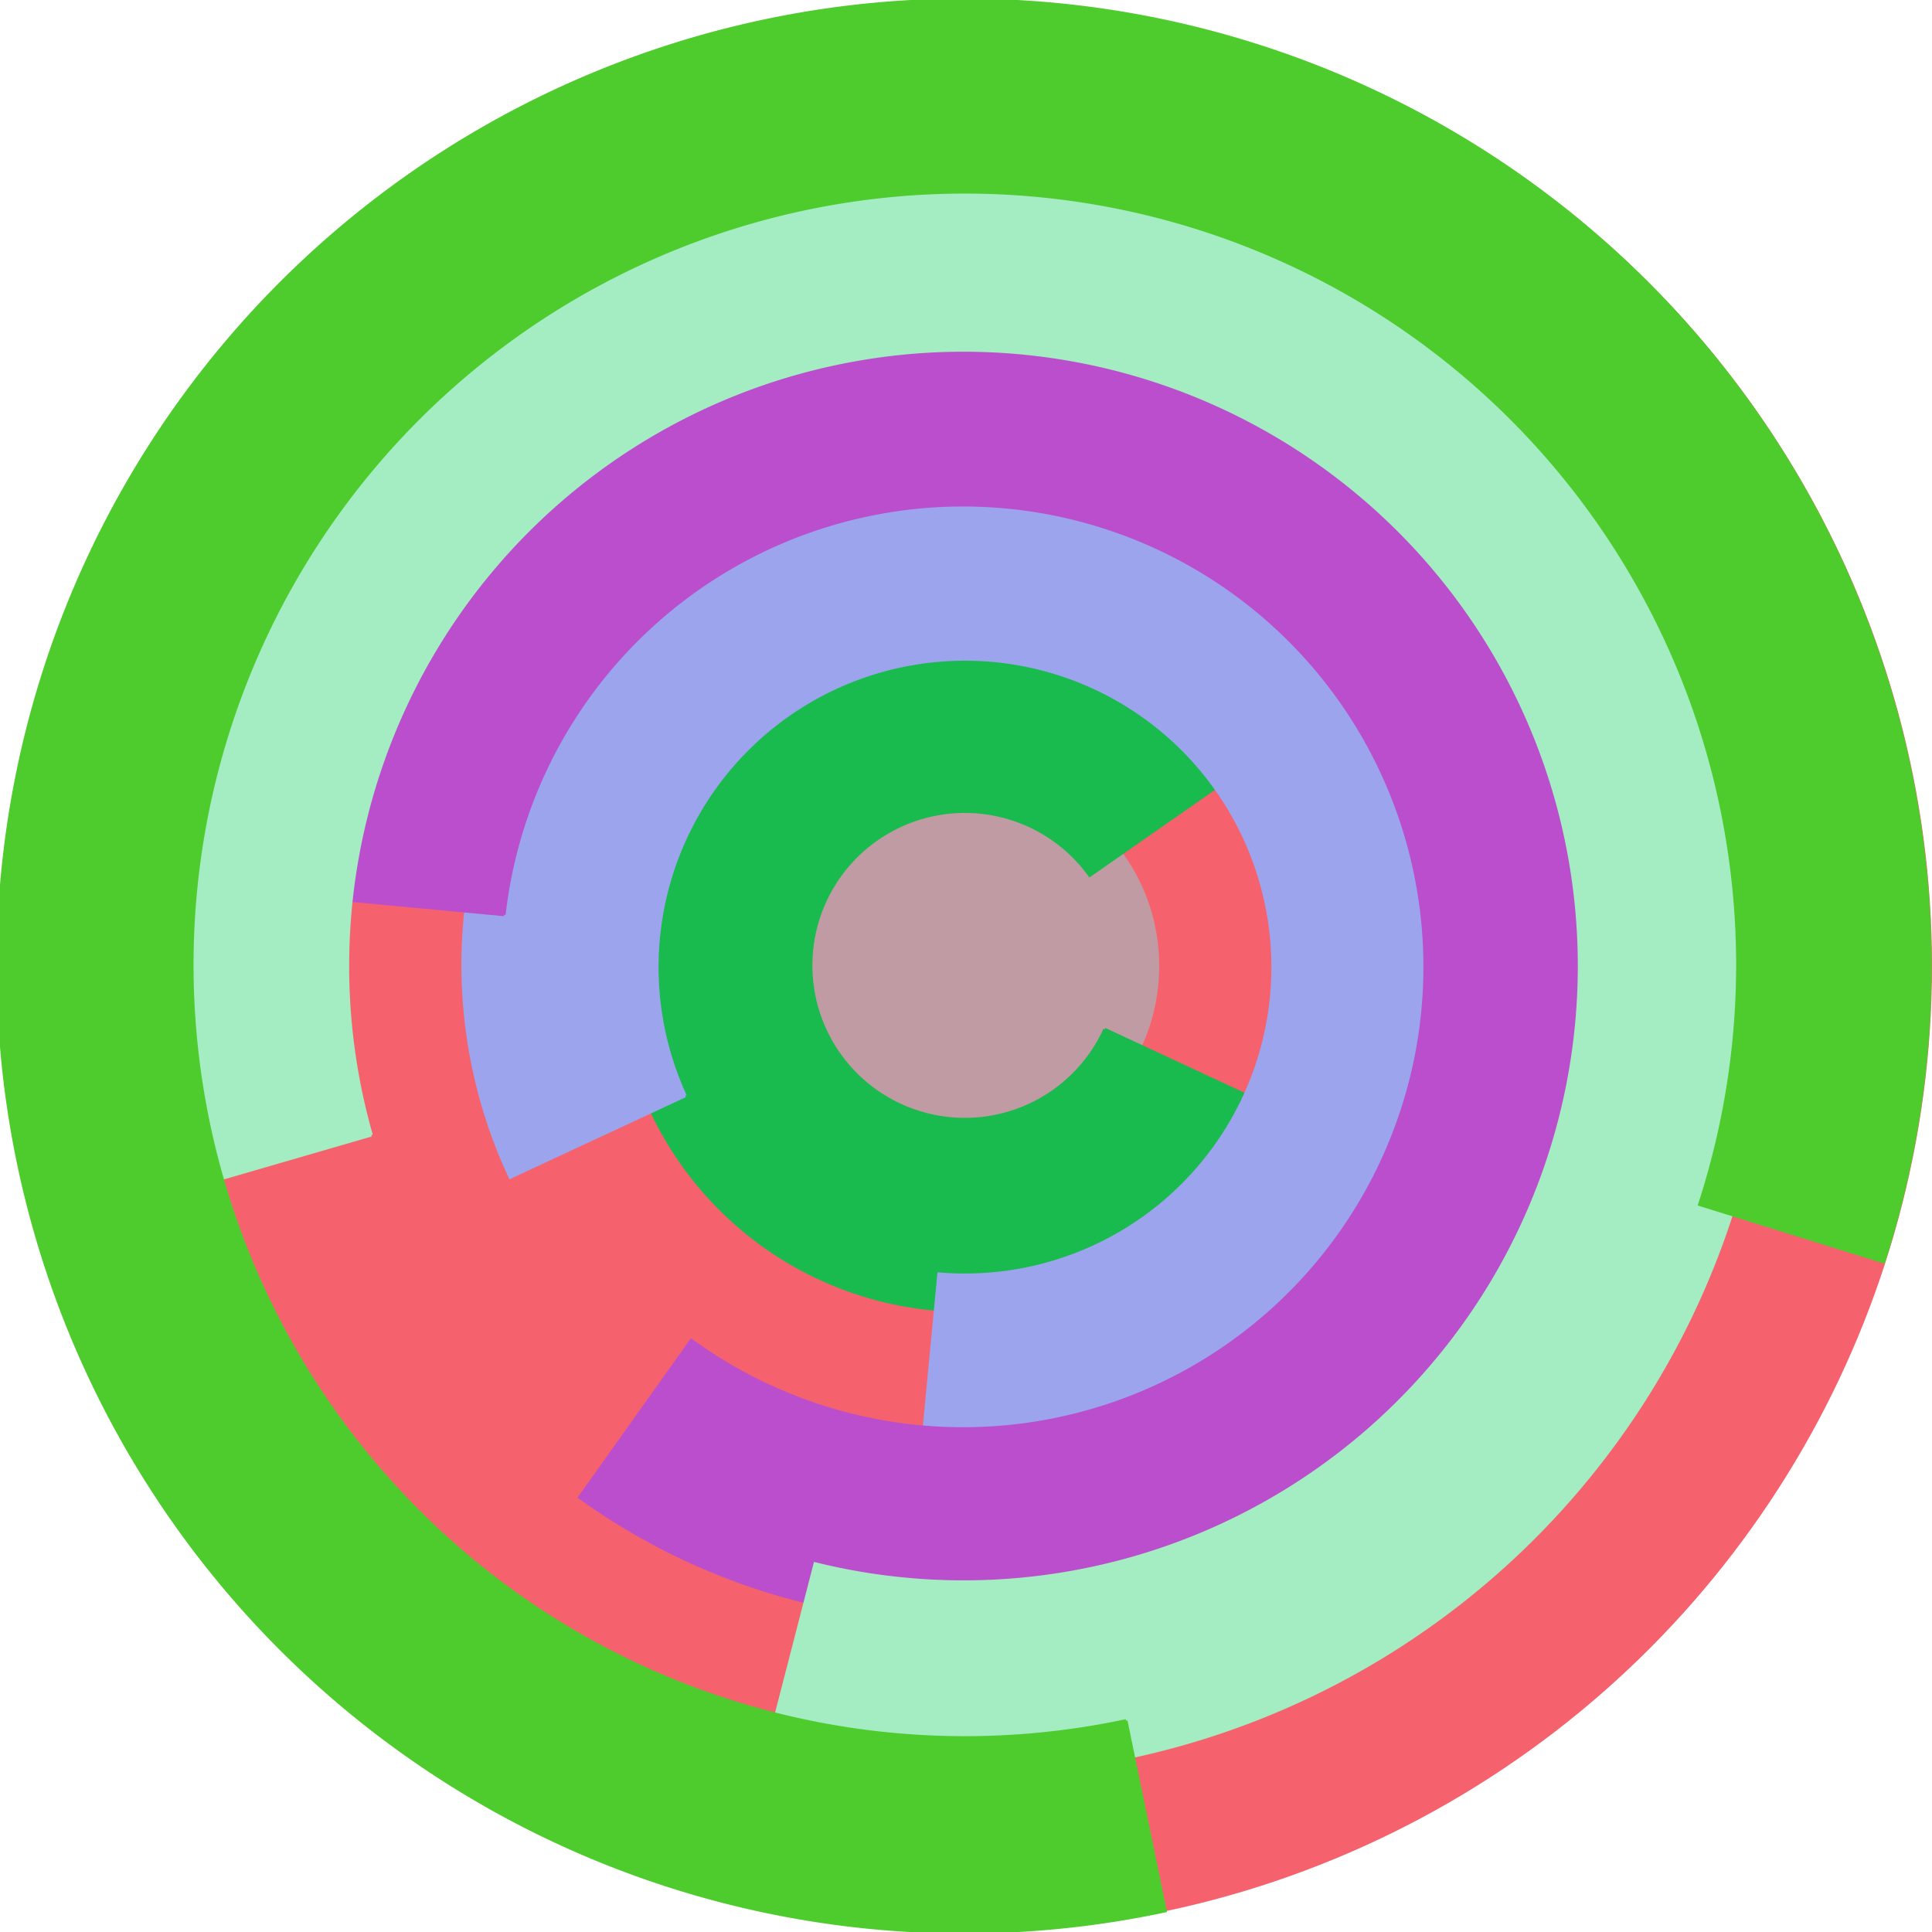 <svg xmlns="http://www.w3.org/2000/svg" version="1.1" width="640" height="640"><circle cx="320" cy="320" r="320" fill="rgb(245, 98, 109)" stroke="" stroke-width="0" /><circle cx="320" cy="320" r="64" fill="rgb(193, 155, 164)" stroke="" stroke-width="0" /><path fill="rgb(25, 186, 78)" stroke="rgb(25, 186, 78)" stroke-width="1" d="M 366,341 A 51,51 0 1 1 361,290 L 414,253 A 115,115 0 1 0 424,368 L 366,341" /><path fill="rgb(155, 164, 236)" stroke="rgb(155, 164, 236)" stroke-width="1" d="M 227,363 A 102,102 0 1 1 311,422 L 305,485 A 166,166 0 1 0 169,390 L 227,363" /><path fill="rgb(186, 78, 204)" stroke="rgb(186, 78, 204)" stroke-width="1" d="M 167,303 A 153,153 0 1 1 229,444 L 192,496 A 217,217 0 1 0 103,297 L 167,303" /><path fill="rgb(164, 236, 194)" stroke="rgb(164, 236, 194)" stroke-width="1" d="M 123,376 A 204,204 0 1 1 270,518 L 254,580 A 268,268 0 1 0 61,394 L 123,376" /><path fill="rgb(78, 204, 45)" stroke="rgb(78, 204, 45)" stroke-width="1" d="M 373,570 A 256,256 0 1 1 563,399 L 624,418 A 320,320 0 1 0 386,633 L 373,570" /></svg>